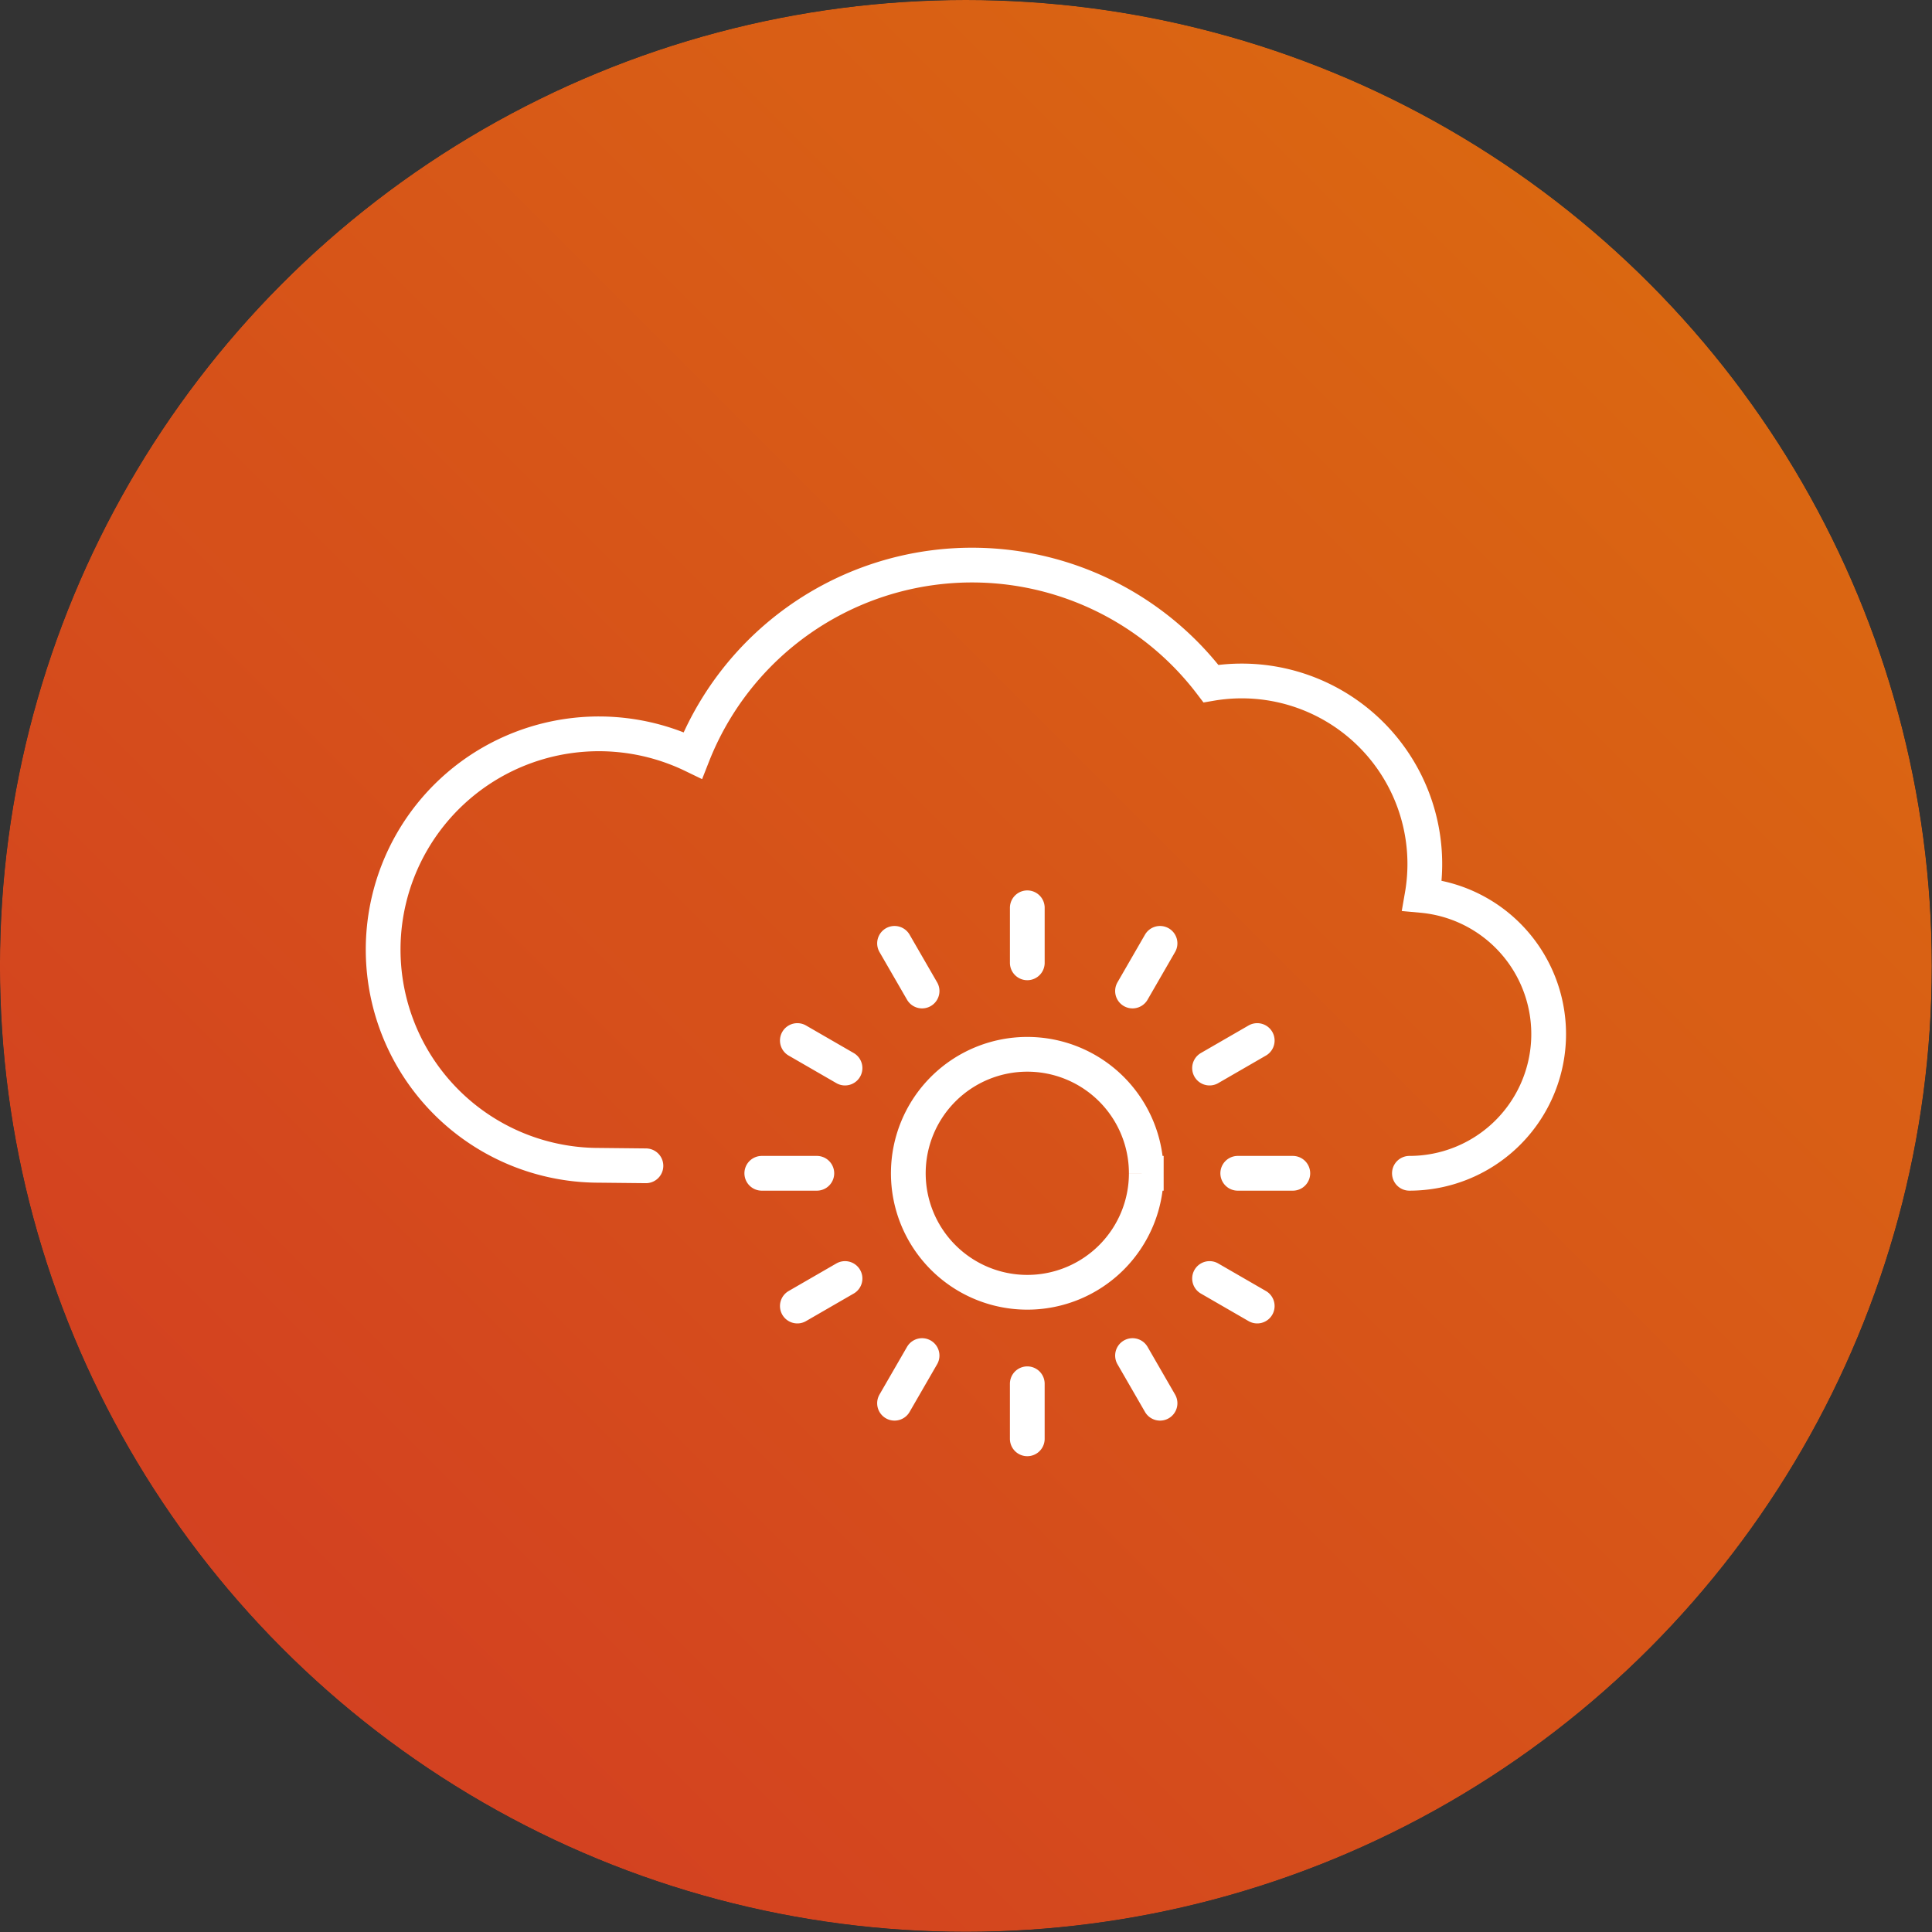<?xml version="1.0" encoding="UTF-8" standalone="no"?>
<svg
   viewBox="0 0 62 62"
   version="1.1"
   id="svg2742"
   width="62"
   height="62"
   xmlns:xlink="http://www.w3.org/1999/xlink"
   xmlns="http://www.w3.org/2000/svg"
   xmlns:svg="http://www.w3.org/2000/svg">
  <rect x="0" y="0" width="62" height="62" fill="#333333" stroke="none"/>
  <defs
     id="defs2709">
    <style
       id="style2680">
      .cls-1, .cls-15 {
        fill: none;
      }

      .cls-2 {
        isolation: isolate;
      }

      .cls-3 {
        clip-path: url(#clip-path);
      }

      .cls-4 {
        clip-path: url(#clip-path-2);
      }

      .cls-5 {
        opacity: 0.93;
      }

      .cls-6 {
        clip-path: url(#clip-path-4);
      }

      .cls-7 {
        opacity: 0.6;
      }

      .cls-8 {
        clip-path: url(#clip-path-5);
      }

      .cls-9 {
        clip-path: url(#clip-path-6);
      }

      .cls-10 {
        fill: url(#Unbenannter_Verlauf_2);
      }

      .cls-11 {
        mix-blend-mode: hard-light;
      }

      .cls-12 {
        clip-path: url(#clip-path-7);
      }

      .cls-13 {
        clip-path: url(#clip-path-8);
      }

      .cls-14 {
        fill: url(#Unbenannter_Verlauf_2-2);
      }

      .cls-15 {
        stroke: #fff;
        stroke-linecap: round;
        stroke-miterlimit: 10;
        stroke-width: 5px;
      }
    </style>
    <clipPath
       id="clip-path">
      <circle
         class="cls-1"
         cx="198"
         cy="150"
         r="139"
         id="circle2682" />
    </clipPath>
    <clipPath
       id="clip-path-2">
      <rect
         class="cls-1"
         x="-153.034"
         y="-12.816"
         width="596.034"
         height="458.258"
         id="rect2685" />
    </clipPath>
    <clipPath
       id="clip-path-4">
      <rect
         class="cls-1"
         x="-157.05"
         y="-13.054"
         width="604.067"
         height="461.567"
         id="rect2688" />
    </clipPath>
    <clipPath
       id="clip-path-5">
      <rect
         class="cls-1"
         x="-154.278"
         y="-12.955"
         width="598.522"
         height="459.365"
         id="rect2691" />
    </clipPath>
    <clipPath
       id="clip-path-6">
      <polygon
         class="cls-1"
         points="149.888,314.803 256.773,421.689 363.655,314.803 399.289,350.436 443,306.723 443,109.114 399.289,65.404 443,21.693 443,-12.818 2.46,-12.818 -151.767,141.409 -151.767,141.414 -56.756,236.422 -123.267,302.928 19.247,445.442 "
         id="polygon2694" />
    </clipPath>
    <linearGradient
       id="Unbenannter_Verlauf_2"
       data-name="Unbenannter Verlauf 2"
       x1="0.779"
       y1="401.114"
       x2="3.02"
       y2="401.114"
       gradientTransform="matrix(329.697,-1e-5,-1e-5,-329.697,-362.582,132462.4)"
       gradientUnits="userSpaceOnUse">
      <stop
         offset="0"
         stop-color="#da272b"
         id="stop2697" />
      <stop
         offset="1"
         stop-color="#ed9000"
         id="stop2699" />
    </linearGradient>
    <clipPath
       id="clip-path-7">
      <rect
         class="cls-1"
         x="-153.073"
         y="-12.953"
         width="597.317"
         height="459.36"
         id="rect2702" />
    </clipPath>
    <clipPath
       id="clip-path-8">
      <polygon
         class="cls-1"
         points="149.905,314.799 256.794,421.687 363.673,314.799 399.307,350.431 443,306.739 443,109.092 399.307,65.397 443,21.704 443,-12.814 2.469,-12.814 -151.749,141.405 -151.749,141.409 -56.736,236.418 -123.249,302.924 19.265,445.435 "
         id="polygon2705" />
    </clipPath>
    <linearGradient
       id="Unbenannter_Verlauf_2-2"
       x1="0.779"
       y1="401.114"
       x2="3.02"
       y2="401.114"
       gradientTransform="matrix(329.697,-2e-5,-2e-5,-329.697,-362.569,132462.4)"
       xlink:href="#Unbenannter_Verlauf_2" />
    <linearGradient
       xlink:href="#Unbenannter_Verlauf_2"
       id="linearGradient2863"
       gradientUnits="userSpaceOnUse"
       gradientTransform="matrix(329.697,-9.9999999e-6,-10e-6,-329.697,-362.582,132462.4)"
       x1="0.779"
       y1="401.114"
       x2="3.02"
       y2="401.114" />
  </defs>
  <g
     class="cls-2"
     id="g2740"
     transform="matrix(0.223,0,0,0.223,-13.158,-2.453)">
    <g
       id="Ebene_1"
       data-name="Ebene 1">
      <g
         class="cls-3"
         clip-path="url(#clip-path)"
         id="g2735">
        <g
           class="cls-4"
           clip-path="url(#clip-path-2)"
           id="g2733">
          <g
             class="cls-4"
             clip-path="url(#clip-path-2)"
             id="g2731">
            <g
               class="cls-5"
               id="g2729">
              <g
                 class="cls-6"
                 clip-path="url(#clip-path-4)"
                 id="g2727">
                <g
                   class="cls-7"
                   id="g2717">
                  <g
                     class="cls-8"
                     clip-path="url(#clip-path-5)"
                     id="g2715">
                    <g
                       class="cls-9"
                       clip-path="url(#clip-path-6)"
                       id="g2713">
                      <rect
                         class="cls-10"
                         x="-226.685"
                         y="-155.99"
                         width="744.603"
                         height="744.603"
                         transform="rotate(-45,145.616,216.312)"
                         id="rect2711"
                         style="fill:url(#linearGradient2863)" />
                    </g>
                  </g>
                </g>
                <g
                   class="cls-11"
                   id="g2725">
                  <g
                     class="cls-12"
                     clip-path="url(#clip-path-7)"
                     id="g2723">
                    <g
                       class="cls-13"
                       clip-path="url(#clip-path-8)"
                       id="g2721">
                      <rect
                         class="cls-14"
                         x="-226.666"
                         y="-155.98"
                         width="744.582"
                         height="744.582"
                         transform="rotate(-45,145.625,216.311)"
                         id="rect2719"
                         style="fill:url(#Unbenannter_Verlauf_2-2)" />
                    </g>
                  </g>
                </g>
              </g>
            </g>
          </g>
        </g>
      </g>
      <path
         class="cls-15"
         d="m 221.982,153.613 3.958,-6.859 m 7.128,17.948 6.859,-3.962 m -2.802,19.104 h 7.923 m -11.98,15.142 6.859,3.962 m -17.944,7.127 3.958,6.859 m -19.103,-2.802 v 7.923 m -15.142,-11.98 -3.961,6.859 m -7.127,-17.948 -6.859,3.962 m 2.802,-19.104 h -7.919 m 11.976,-15.142 -6.859,-3.962 m 17.948,-7.127 -3.961,-6.859 m 19.104,2.802 v -7.919 m 17.123,38.207 a 17.123,17.123 0 1 1 -17.123,-17.123 17.122,17.122 0 0 1 17.123,17.123 z m 37.865,0 a 20.034,20.034 0 0 0 1.826,-39.985 26.343,26.343 0 0 0 -30.387,-30.487 43.182,43.182 0 0 0 -74.566,10.327 31.046,31.046 0 1 0 -13.5,58.997 c 0,0 2.496,0.026 6.756,0.07"
         id="path2737" />
    </g>
  </g>
</svg>
